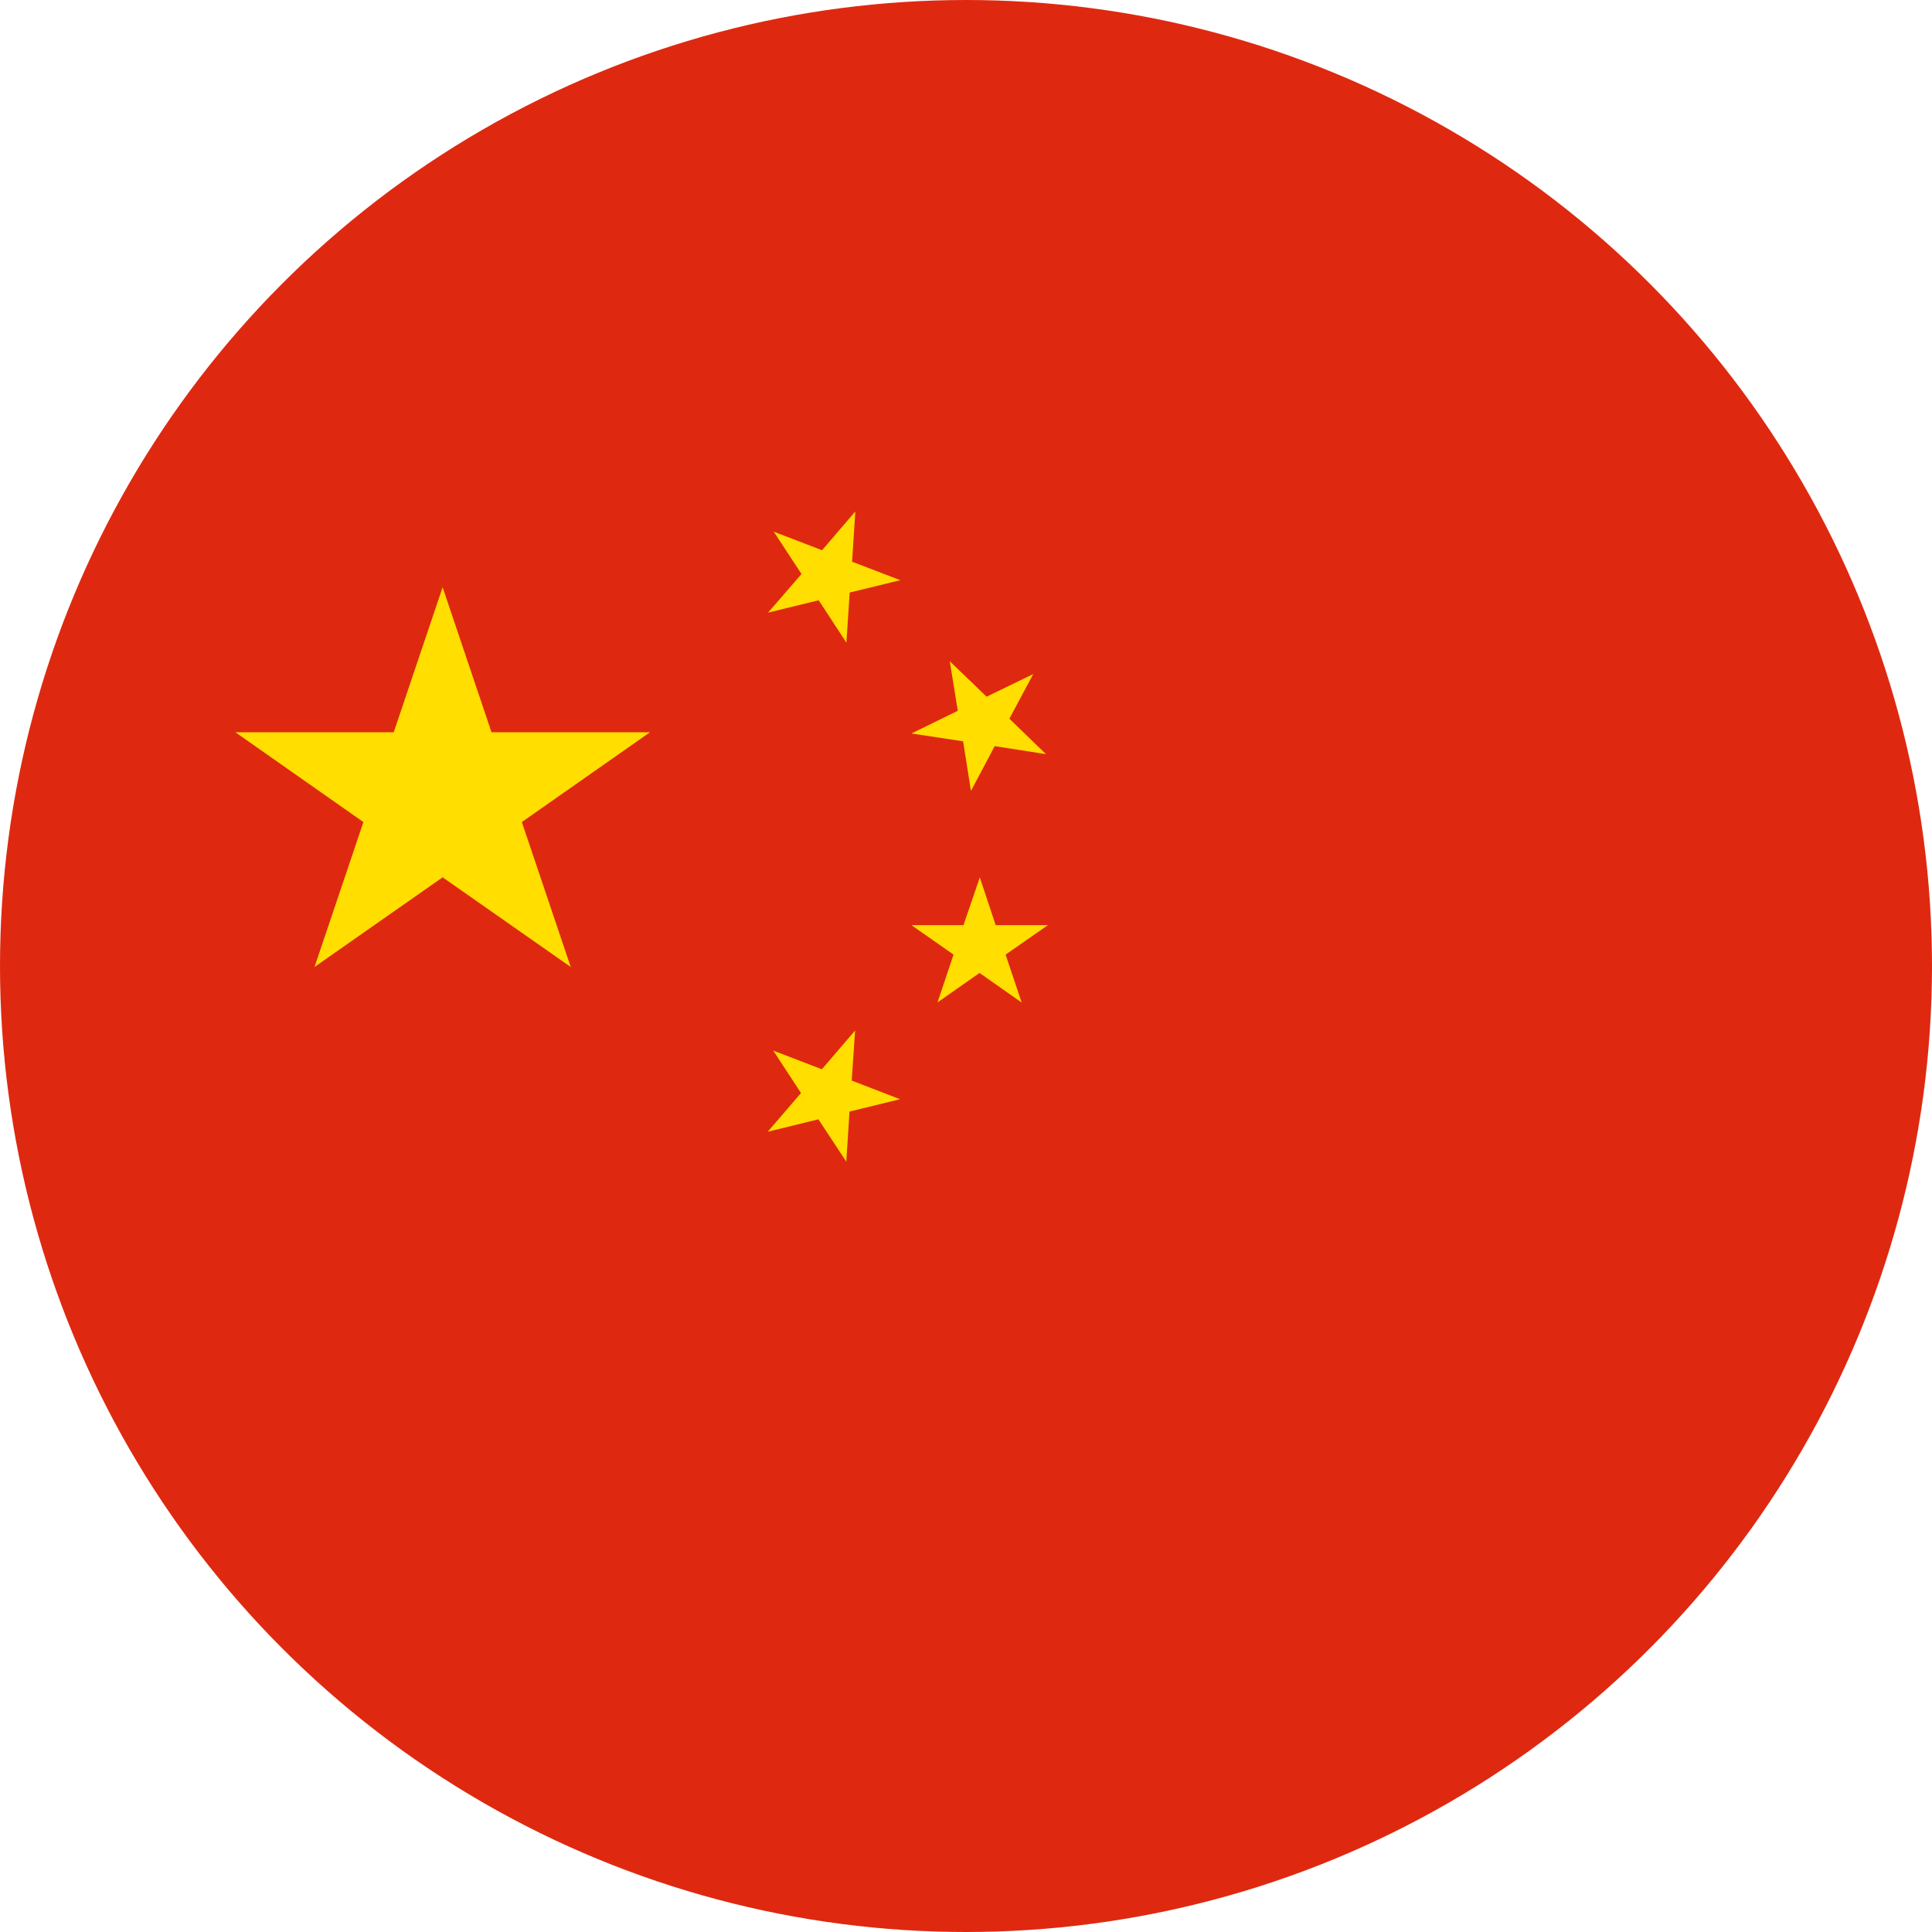 <?xml version="1.0" encoding="utf-8"?>
<!-- Generator: Adobe Illustrator 17.0.0, SVG Export Plug-In . SVG Version: 6.00 Build 0)  -->
<!DOCTYPE svg PUBLIC "-//W3C//DTD SVG 1.1//EN" "http://www.w3.org/Graphics/SVG/1.1/DTD/svg11.dtd">
<svg version="1.1" id="Livello_1" xmlns="http://www.w3.org/2000/svg" xmlns:xlink="http://www.w3.org/1999/xlink" x="0px" y="0px"
	 width="20px" height="20px" viewBox="0 0 20 20" enable-background="new 0 0 20 20" xml:space="preserve">
<g>
	<defs>
		<circle id="SVGID_1_" cx="10" cy="10" r="10"/>
	</defs>
	<clipPath id="SVGID_2_">
		<use xlink:href="#SVGID_1_"  overflow="visible"/>
	</clipPath>
	<g clip-path="url(#SVGID_2_)">
		<rect x="0" fill="#DE2910" width="20.028" height="20"/>
		<g>
			<polygon fill="#FFDE00" points="4.582,6.079 5.088,7.58 6.729,7.58 5.402,8.51 5.908,10.01 4.582,9.082 3.256,10.01 3.762,8.51 
				2.436,7.58 4.076,7.58 			"/>
			<polygon fill="#FFDE00" points="8.854,5.295 8.821,5.815 9.32,6.006 8.796,6.134 8.762,6.653 8.475,6.214 7.951,6.342 
				8.297,5.942 8.01,5.504 8.51,5.696 			"/>
			<polygon fill="#FFDE00" points="10.696,6.978 10.449,7.44 10.828,7.807 10.297,7.724 10.051,8.188 9.97,7.674 9.435,7.593 
				9.915,7.358 9.832,6.845 10.213,7.212 			"/>
			<polygon fill="#FFDE00" points="10.143,9.083 10.307,9.577 10.848,9.577 10.41,9.882 10.576,10.378 10.14,10.072 9.705,10.377 
				9.871,9.882 9.435,9.577 9.974,9.577 			"/>
			<polygon fill="#FFDE00" points="8.852,10.668 8.817,11.186 9.317,11.379 8.794,11.507 8.761,12.026 8.472,11.587 7.947,11.716 
				8.292,11.315 8.005,10.876 8.508,11.069 			"/>
		</g>
	</g>
</g>
</svg>
